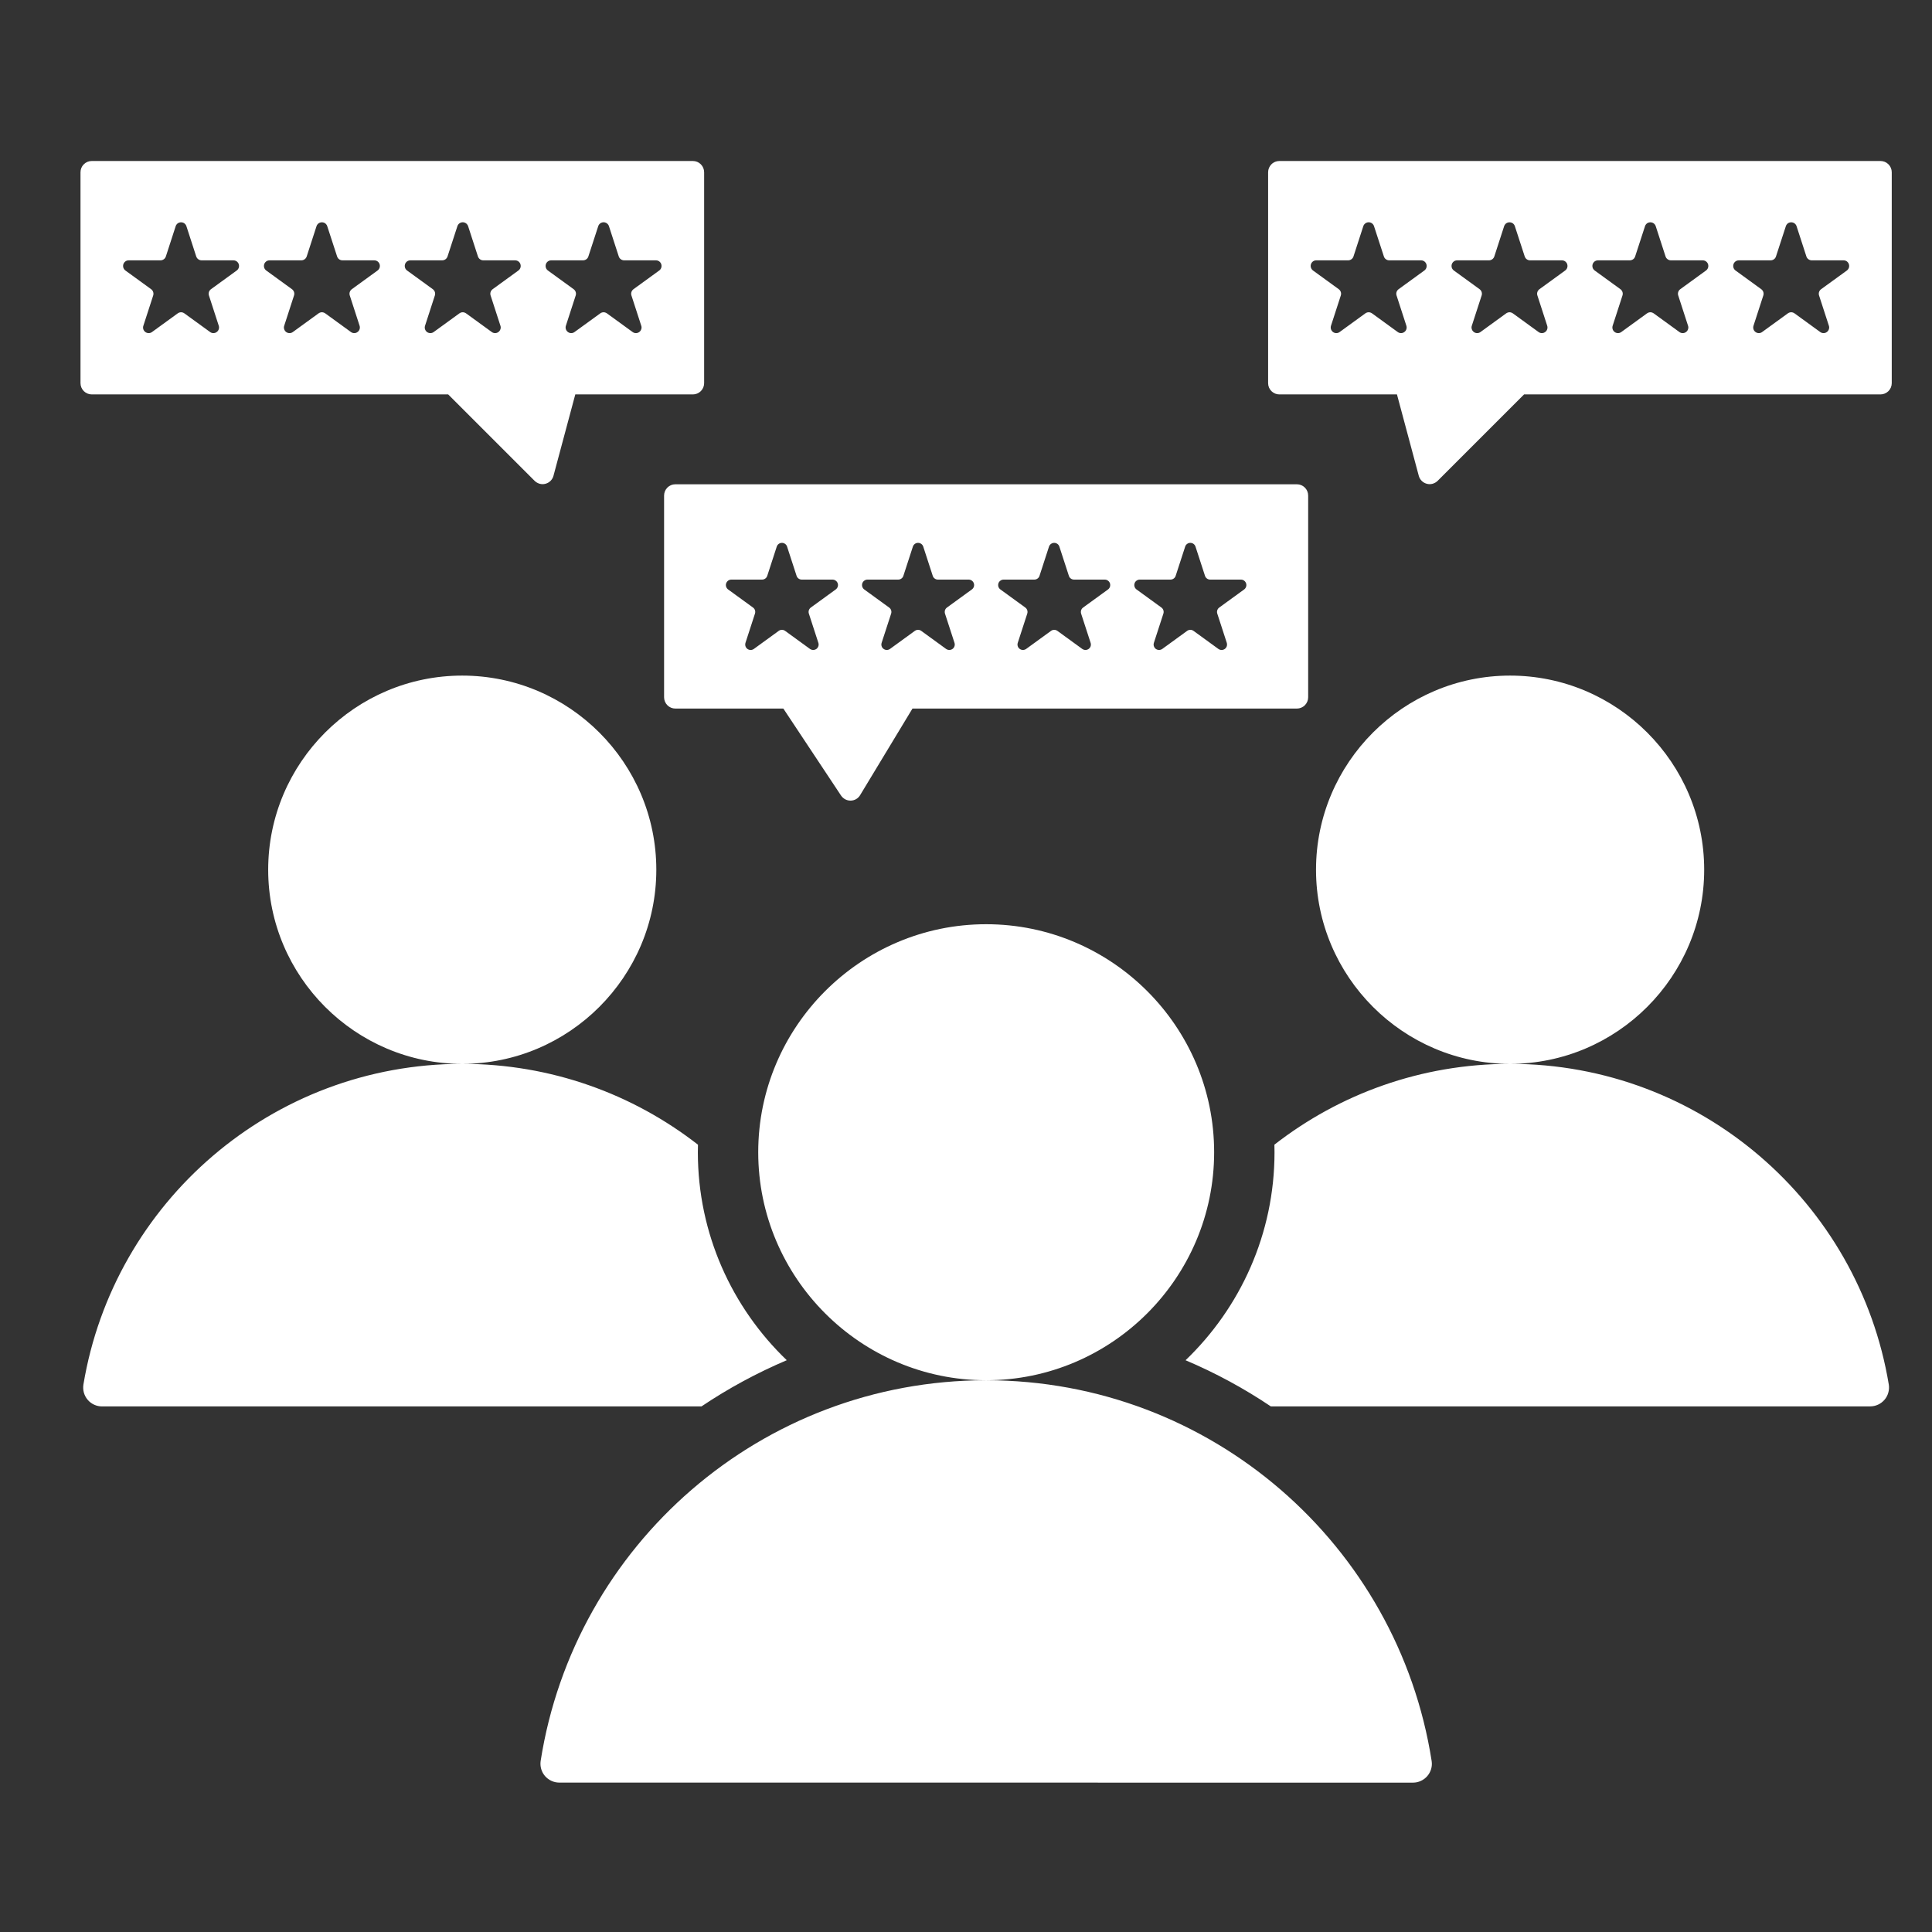 <svg width="48" height="48" viewBox="0 0 48 48" fill="none" xmlns="http://www.w3.org/2000/svg">
<rect x="0" y="0" width="48" height="48" fill="#333333" stroke="none"/>
<path fill-rule="evenodd" clip-rule="evenodd" d="M11.483 26.431C13.692 26.431 15.724 27.181 17.341 28.44C17.339 28.503 17.338 28.565 17.338 28.627C17.338 30.654 18.187 32.489 19.547 33.794C18.806 34.109 18.096 34.493 17.428 34.942H2.535C2.468 34.942 2.401 34.928 2.339 34.899C2.278 34.871 2.223 34.83 2.179 34.778C2.135 34.727 2.103 34.666 2.084 34.601C2.066 34.536 2.062 34.468 2.072 34.401C2.823 29.88 6.75 26.431 11.483 26.431ZM11.483 26.431C8.827 26.431 6.663 24.264 6.663 21.608C6.663 18.952 8.827 16.785 11.483 16.785C14.141 16.785 16.306 18.952 16.306 21.608C16.306 24.264 14.141 26.431 11.483 26.431ZM37.517 26.431C42.252 26.431 46.18 29.88 46.927 34.402C46.937 34.468 46.933 34.536 46.914 34.601C46.896 34.666 46.864 34.726 46.82 34.777C46.776 34.828 46.721 34.87 46.66 34.898C46.599 34.926 46.532 34.941 46.465 34.941C43.745 34.942 31.574 34.942 31.574 34.942C30.906 34.493 30.197 34.109 29.455 33.795C30.816 32.489 31.665 30.654 31.665 28.627C31.665 28.564 31.664 28.502 31.662 28.439C33.279 27.18 35.31 26.431 37.517 26.431ZM37.517 26.431C34.861 26.431 32.696 24.264 32.696 21.608C32.696 18.952 34.861 16.785 37.517 16.785C40.175 16.785 42.34 18.952 42.34 21.608C42.34 24.264 40.175 26.431 37.517 26.431ZM24.5 34.292C21.381 34.292 18.838 31.746 18.838 28.627C18.838 25.508 21.381 22.962 24.5 22.962C27.622 22.962 30.165 25.508 30.165 28.627C30.165 31.746 27.622 34.292 24.5 34.292ZM24.5 34.292C30.096 34.292 34.732 38.393 35.569 43.752C35.579 43.819 35.575 43.886 35.556 43.951C35.537 44.016 35.504 44.076 35.46 44.127C35.416 44.178 35.362 44.218 35.301 44.246C35.239 44.275 35.173 44.289 35.106 44.289C32.065 44.289 16.936 44.289 13.895 44.288C13.828 44.288 13.761 44.273 13.7 44.245C13.639 44.217 13.585 44.176 13.541 44.126C13.497 44.075 13.465 44.015 13.446 43.951C13.427 43.886 13.423 43.818 13.432 43.752C14.271 38.393 18.907 34.292 24.5 34.292ZM37.865 9.799L35.717 11.947C35.682 11.981 35.639 12.006 35.592 12.019C35.544 12.032 35.494 12.032 35.447 12.019C35.4 12.006 35.356 11.981 35.322 11.947C35.287 11.912 35.262 11.869 35.249 11.821L34.707 9.799H31.786C31.749 9.799 31.713 9.792 31.679 9.778C31.645 9.764 31.614 9.743 31.588 9.717C31.562 9.691 31.541 9.66 31.527 9.626C31.513 9.592 31.506 9.556 31.506 9.519V4.28C31.506 4.205 31.536 4.134 31.588 4.082C31.64 4.029 31.712 4 31.786 4H46.72C46.794 4 46.866 4.029 46.918 4.082C46.944 4.108 46.965 4.139 46.979 4.173C46.993 4.207 47 4.243 47 4.28V9.519C47 9.593 46.971 9.664 46.918 9.717C46.866 9.769 46.794 9.799 46.72 9.799H37.865ZM44.369 5.619L44.124 6.371C44.115 6.399 44.098 6.424 44.074 6.441C44.05 6.458 44.021 6.468 43.992 6.468H43.201C43.172 6.468 43.143 6.477 43.119 6.494C43.095 6.512 43.077 6.536 43.068 6.564C43.059 6.592 43.059 6.623 43.068 6.651C43.077 6.679 43.095 6.703 43.119 6.721L43.758 7.185C43.807 7.221 43.828 7.284 43.809 7.341L43.565 8.093C43.556 8.121 43.556 8.151 43.565 8.18C43.574 8.208 43.592 8.232 43.616 8.25C43.64 8.267 43.668 8.276 43.698 8.276C43.728 8.276 43.756 8.267 43.78 8.249L44.419 7.785C44.443 7.768 44.472 7.758 44.502 7.758C44.531 7.758 44.56 7.768 44.584 7.785L45.223 8.249C45.247 8.267 45.276 8.276 45.306 8.276C45.335 8.276 45.364 8.267 45.388 8.249C45.412 8.232 45.429 8.208 45.438 8.179C45.448 8.151 45.448 8.121 45.438 8.093L45.194 7.341C45.185 7.313 45.185 7.283 45.194 7.255C45.203 7.227 45.221 7.202 45.245 7.185L45.885 6.721C45.908 6.703 45.926 6.679 45.935 6.651C45.944 6.623 45.944 6.592 45.935 6.564C45.926 6.536 45.908 6.512 45.885 6.494C45.861 6.477 45.832 6.468 45.802 6.468H45.012C44.983 6.468 44.954 6.458 44.93 6.441C44.906 6.424 44.888 6.399 44.879 6.371L44.635 5.619C44.626 5.591 44.608 5.567 44.584 5.549C44.56 5.532 44.531 5.523 44.502 5.523C44.472 5.523 44.443 5.532 44.419 5.549C44.396 5.567 44.378 5.591 44.369 5.619ZM40.87 5.619L40.625 6.371C40.616 6.399 40.599 6.424 40.575 6.441C40.551 6.458 40.522 6.468 40.492 6.468H39.702C39.673 6.468 39.644 6.477 39.62 6.494C39.596 6.512 39.578 6.536 39.569 6.564C39.56 6.592 39.56 6.623 39.569 6.651C39.578 6.679 39.596 6.703 39.62 6.721L40.259 7.185C40.308 7.221 40.329 7.284 40.31 7.341L40.066 8.093C40.057 8.121 40.057 8.151 40.066 8.18C40.075 8.208 40.093 8.232 40.117 8.25C40.141 8.267 40.169 8.276 40.199 8.276C40.228 8.276 40.257 8.267 40.281 8.249L40.92 7.785C40.944 7.768 40.973 7.758 41.003 7.758C41.032 7.758 41.061 7.768 41.085 7.785L41.724 8.249C41.748 8.267 41.777 8.276 41.806 8.276C41.836 8.276 41.865 8.267 41.889 8.249C41.913 8.232 41.93 8.208 41.939 8.179C41.949 8.151 41.949 8.121 41.939 8.093L41.695 7.341C41.686 7.313 41.686 7.283 41.695 7.255C41.704 7.227 41.722 7.202 41.746 7.185L42.385 6.721C42.409 6.703 42.427 6.679 42.436 6.651C42.445 6.623 42.445 6.592 42.436 6.564C42.427 6.536 42.409 6.512 42.385 6.494C42.361 6.477 42.333 6.468 42.303 6.468H41.513C41.483 6.468 41.455 6.458 41.431 6.441C41.407 6.424 41.389 6.399 41.38 6.371L41.136 5.619C41.127 5.591 41.109 5.567 41.085 5.549C41.061 5.532 41.032 5.523 41.003 5.523C40.973 5.523 40.944 5.532 40.92 5.549C40.897 5.567 40.879 5.591 40.87 5.619ZM37.37 5.619L37.126 6.371C37.117 6.399 37.099 6.424 37.075 6.441C37.051 6.458 37.023 6.468 36.993 6.468H36.203C36.173 6.468 36.145 6.477 36.121 6.494C36.097 6.512 36.079 6.536 36.07 6.564C36.061 6.592 36.061 6.623 36.07 6.651C36.079 6.679 36.097 6.703 36.121 6.721L36.76 7.185C36.809 7.221 36.83 7.284 36.811 7.341L36.567 8.093C36.557 8.121 36.557 8.151 36.567 8.179C36.576 8.208 36.594 8.232 36.617 8.249C36.641 8.267 36.67 8.276 36.7 8.276C36.729 8.276 36.758 8.267 36.782 8.249L37.421 7.785C37.445 7.768 37.474 7.758 37.504 7.758C37.533 7.758 37.562 7.768 37.586 7.785L38.225 8.249C38.249 8.267 38.278 8.276 38.307 8.276C38.337 8.276 38.365 8.267 38.389 8.249C38.413 8.232 38.431 8.208 38.44 8.179C38.449 8.151 38.449 8.121 38.44 8.093L38.196 7.341C38.177 7.284 38.198 7.221 38.247 7.185L38.886 6.721C38.91 6.703 38.928 6.679 38.937 6.651C38.946 6.623 38.946 6.592 38.937 6.564C38.928 6.536 38.91 6.512 38.886 6.494C38.862 6.477 38.834 6.468 38.804 6.468H38.014C37.984 6.468 37.955 6.458 37.931 6.441C37.908 6.424 37.89 6.399 37.881 6.371L37.636 5.619C37.627 5.591 37.61 5.567 37.586 5.549C37.562 5.532 37.533 5.523 37.504 5.523C37.474 5.523 37.445 5.532 37.421 5.549C37.397 5.567 37.38 5.591 37.37 5.619ZM33.871 5.619L33.627 6.371C33.618 6.399 33.6 6.424 33.576 6.441C33.552 6.458 33.524 6.468 33.494 6.468H32.704C32.674 6.467 32.645 6.477 32.621 6.494C32.597 6.511 32.58 6.536 32.57 6.564C32.561 6.592 32.561 6.623 32.571 6.651C32.58 6.679 32.598 6.703 32.622 6.721L33.261 7.185C33.31 7.221 33.331 7.284 33.312 7.341L33.068 8.093C33.059 8.121 33.059 8.151 33.068 8.179C33.077 8.207 33.095 8.232 33.118 8.249C33.142 8.267 33.171 8.276 33.201 8.276C33.23 8.276 33.259 8.267 33.283 8.249L33.922 7.785C33.946 7.768 33.975 7.758 34.004 7.758C34.034 7.758 34.063 7.768 34.087 7.785L34.726 8.249C34.75 8.267 34.779 8.276 34.808 8.276C34.838 8.276 34.866 8.267 34.89 8.249C34.914 8.232 34.932 8.208 34.941 8.179C34.95 8.151 34.95 8.121 34.941 8.093L34.697 7.341C34.678 7.284 34.699 7.221 34.748 7.185L35.387 6.721C35.411 6.703 35.429 6.679 35.438 6.651C35.447 6.623 35.447 6.592 35.438 6.564C35.429 6.536 35.411 6.512 35.387 6.494C35.363 6.477 35.334 6.468 35.305 6.468H34.515C34.485 6.468 34.456 6.458 34.432 6.441C34.408 6.424 34.391 6.399 34.382 6.371L34.137 5.619C34.128 5.591 34.111 5.567 34.087 5.549C34.063 5.532 34.034 5.522 34.004 5.522C33.975 5.522 33.946 5.532 33.922 5.549C33.898 5.567 33.88 5.591 33.871 5.619ZM11.135 9.799H2.28C2.205 9.799 2.134 9.769 2.082 9.717C2.029 9.664 2 9.593 2 9.519V4.28C2 4.205 2.029 4.134 2.082 4.082C2.108 4.056 2.139 4.035 2.173 4.021C2.207 4.007 2.243 4 2.28 4H17.214C17.288 4 17.36 4.029 17.412 4.082C17.464 4.134 17.494 4.205 17.494 4.28V9.519C17.494 9.556 17.487 9.592 17.473 9.626C17.459 9.66 17.438 9.691 17.412 9.717C17.386 9.743 17.355 9.764 17.321 9.778C17.287 9.792 17.251 9.799 17.214 9.799H14.293L13.751 11.821C13.738 11.869 13.713 11.912 13.678 11.947C13.644 11.981 13.601 12.006 13.553 12.019C13.506 12.032 13.456 12.032 13.408 12.019C13.361 12.006 13.318 11.981 13.283 11.947L11.135 9.799ZM8.13 5.619C8.121 5.591 8.103 5.567 8.08 5.549C8.056 5.532 8.027 5.523 7.997 5.523C7.968 5.523 7.939 5.532 7.915 5.549C7.891 5.567 7.873 5.591 7.864 5.619L7.62 6.371C7.611 6.399 7.593 6.424 7.569 6.441C7.545 6.458 7.517 6.468 7.487 6.468H6.697C6.667 6.468 6.639 6.477 6.615 6.494C6.591 6.512 6.573 6.536 6.564 6.564C6.555 6.592 6.555 6.623 6.564 6.651C6.573 6.679 6.591 6.703 6.615 6.721L7.254 7.185C7.303 7.221 7.324 7.284 7.305 7.341L7.061 8.093C7.051 8.121 7.051 8.151 7.061 8.18C7.07 8.208 7.087 8.232 7.111 8.25C7.135 8.267 7.164 8.276 7.194 8.276C7.223 8.276 7.252 8.267 7.276 8.249L7.915 7.785C7.939 7.768 7.968 7.758 7.997 7.758C8.027 7.758 8.056 7.768 8.08 7.785L8.719 8.249C8.743 8.267 8.772 8.276 8.801 8.276C8.831 8.276 8.859 8.267 8.883 8.249C8.907 8.232 8.925 8.208 8.934 8.179C8.943 8.151 8.943 8.121 8.934 8.093L8.69 7.341C8.671 7.284 8.692 7.221 8.741 7.185L9.38 6.721C9.404 6.703 9.422 6.679 9.431 6.651C9.44 6.623 9.44 6.592 9.431 6.564C9.422 6.536 9.404 6.512 9.38 6.494C9.356 6.477 9.327 6.468 9.298 6.468H8.508C8.478 6.468 8.449 6.458 8.425 6.441C8.402 6.424 8.384 6.399 8.375 6.371L8.13 5.619ZM4.631 5.619C4.622 5.591 4.604 5.567 4.58 5.549C4.557 5.532 4.528 5.523 4.498 5.523C4.469 5.523 4.44 5.532 4.416 5.549C4.392 5.567 4.374 5.591 4.365 5.619L4.121 6.371C4.112 6.399 4.094 6.424 4.07 6.441C4.046 6.458 4.018 6.468 3.988 6.468H3.198C3.168 6.468 3.139 6.477 3.116 6.494C3.092 6.512 3.074 6.536 3.065 6.564C3.056 6.592 3.056 6.623 3.065 6.651C3.074 6.679 3.092 6.703 3.116 6.721L3.755 7.185C3.804 7.221 3.824 7.284 3.806 7.341L3.562 8.093C3.552 8.121 3.552 8.151 3.561 8.18C3.57 8.208 3.588 8.232 3.612 8.25C3.636 8.267 3.665 8.276 3.695 8.276C3.724 8.276 3.753 8.267 3.777 8.249L4.416 7.785C4.44 7.768 4.469 7.758 4.498 7.758C4.528 7.758 4.557 7.768 4.58 7.785L5.22 8.249C5.244 8.267 5.272 8.276 5.302 8.276C5.332 8.276 5.36 8.267 5.384 8.249C5.408 8.232 5.426 8.208 5.435 8.179C5.444 8.151 5.444 8.121 5.435 8.093L5.191 7.341C5.182 7.313 5.182 7.283 5.191 7.255C5.2 7.227 5.218 7.202 5.242 7.185L5.881 6.721C5.905 6.703 5.923 6.679 5.932 6.651C5.941 6.623 5.941 6.592 5.932 6.564C5.923 6.536 5.905 6.512 5.881 6.494C5.857 6.477 5.828 6.468 5.799 6.468H5.009C4.979 6.468 4.95 6.458 4.926 6.441C4.902 6.424 4.885 6.399 4.875 6.371L4.631 5.619ZM15.129 5.619C15.12 5.591 15.102 5.567 15.078 5.549C15.054 5.532 15.025 5.522 14.996 5.522C14.966 5.522 14.937 5.532 14.913 5.549C14.889 5.567 14.872 5.591 14.863 5.619L14.618 6.371C14.609 6.399 14.592 6.424 14.568 6.441C14.544 6.458 14.515 6.468 14.485 6.468H13.695C13.666 6.467 13.637 6.477 13.613 6.494C13.589 6.511 13.571 6.536 13.562 6.564C13.553 6.592 13.553 6.623 13.562 6.651C13.571 6.679 13.589 6.703 13.613 6.721L14.252 7.185C14.301 7.221 14.322 7.284 14.303 7.341L14.059 8.093C14.05 8.121 14.05 8.151 14.059 8.179C14.068 8.207 14.086 8.232 14.11 8.249C14.134 8.267 14.162 8.276 14.192 8.276C14.222 8.276 14.25 8.267 14.274 8.249L14.914 7.785C14.937 7.768 14.966 7.758 14.996 7.758C15.025 7.758 15.054 7.768 15.078 7.785L15.717 8.249C15.741 8.267 15.77 8.276 15.799 8.276C15.829 8.276 15.858 8.267 15.882 8.249C15.905 8.232 15.923 8.208 15.932 8.179C15.942 8.151 15.942 8.121 15.932 8.093L15.688 7.341C15.669 7.284 15.69 7.221 15.739 7.185L16.378 6.721C16.402 6.703 16.42 6.679 16.429 6.651C16.438 6.623 16.438 6.592 16.429 6.564C16.42 6.536 16.402 6.512 16.378 6.494C16.354 6.477 16.326 6.468 16.296 6.468H15.506C15.476 6.468 15.448 6.458 15.424 6.441C15.4 6.424 15.382 6.399 15.373 6.371L15.129 5.619ZM11.63 5.619C11.62 5.591 11.603 5.567 11.579 5.549C11.555 5.532 11.526 5.522 11.496 5.522C11.467 5.522 11.438 5.532 11.414 5.549C11.39 5.567 11.373 5.591 11.364 5.619L11.119 6.371C11.11 6.399 11.092 6.424 11.069 6.441C11.045 6.458 11.016 6.468 10.986 6.468H10.196C10.166 6.468 10.138 6.477 10.114 6.494C10.09 6.512 10.072 6.536 10.063 6.564C10.054 6.592 10.054 6.623 10.063 6.651C10.072 6.679 10.09 6.703 10.114 6.721L10.753 7.185C10.802 7.221 10.823 7.284 10.804 7.341L10.56 8.093C10.551 8.121 10.55 8.151 10.56 8.18C10.569 8.208 10.586 8.232 10.61 8.25C10.634 8.267 10.663 8.276 10.693 8.276C10.722 8.276 10.751 8.267 10.775 8.249L11.414 7.785C11.438 7.768 11.467 7.758 11.496 7.758C11.526 7.758 11.555 7.768 11.579 7.785L12.218 8.249C12.242 8.267 12.271 8.276 12.3 8.276C12.33 8.276 12.359 8.267 12.383 8.249C12.406 8.232 12.424 8.208 12.433 8.179C12.443 8.151 12.443 8.121 12.433 8.093L12.189 7.341C12.17 7.284 12.191 7.221 12.24 7.185L12.879 6.721C12.903 6.703 12.921 6.679 12.93 6.651C12.939 6.623 12.939 6.592 12.93 6.564C12.921 6.536 12.903 6.512 12.879 6.494C12.855 6.477 12.826 6.468 12.797 6.468H12.007C11.977 6.468 11.948 6.458 11.925 6.441C11.901 6.424 11.883 6.399 11.874 6.371L11.63 5.619ZM22.67 17.604L21.369 19.756C21.345 19.797 21.31 19.83 21.27 19.854C21.229 19.877 21.183 19.89 21.136 19.891C21.088 19.892 21.042 19.881 21 19.859C20.958 19.837 20.923 19.805 20.896 19.766L19.462 17.604H16.779C16.704 17.604 16.633 17.574 16.581 17.522C16.529 17.469 16.499 17.398 16.499 17.324V12.312C16.499 12.237 16.529 12.166 16.581 12.114C16.633 12.061 16.704 12.032 16.779 12.032H32.221C32.295 12.032 32.367 12.061 32.419 12.114C32.471 12.166 32.501 12.237 32.501 12.312V17.324C32.501 17.398 32.471 17.469 32.419 17.522C32.367 17.574 32.295 17.604 32.221 17.604H22.67ZM19.298 13.581L19.062 14.307C19.053 14.334 19.036 14.358 19.013 14.374C18.99 14.391 18.962 14.4 18.934 14.4H18.17C18.141 14.4 18.113 14.409 18.09 14.426C18.067 14.443 18.05 14.467 18.041 14.494C18.032 14.521 18.032 14.55 18.041 14.577C18.05 14.604 18.067 14.628 18.09 14.645L18.708 15.094C18.756 15.128 18.775 15.189 18.757 15.245L18.521 15.971C18.513 15.999 18.513 16.028 18.521 16.055C18.53 16.082 18.547 16.106 18.57 16.123C18.618 16.157 18.682 16.157 18.729 16.123L19.347 15.674C19.37 15.657 19.398 15.648 19.427 15.648C19.455 15.648 19.483 15.657 19.506 15.674L20.124 16.123C20.147 16.139 20.175 16.148 20.204 16.148C20.232 16.148 20.26 16.139 20.283 16.123C20.306 16.106 20.323 16.082 20.332 16.055C20.341 16.028 20.341 15.999 20.332 15.971L20.096 15.245C20.087 15.218 20.087 15.189 20.096 15.161C20.105 15.134 20.122 15.111 20.145 15.094L20.763 14.645C20.786 14.628 20.804 14.604 20.813 14.577C20.822 14.55 20.822 14.521 20.813 14.494C20.804 14.466 20.787 14.443 20.763 14.426C20.74 14.409 20.712 14.4 20.684 14.4H19.92C19.891 14.4 19.864 14.391 19.84 14.374C19.817 14.358 19.8 14.334 19.791 14.307L19.555 13.581C19.547 13.553 19.529 13.53 19.506 13.513C19.483 13.496 19.455 13.487 19.427 13.487C19.398 13.487 19.37 13.496 19.347 13.513C19.324 13.53 19.307 13.553 19.298 13.581ZM22.68 13.581L22.444 14.307C22.436 14.334 22.418 14.358 22.395 14.374C22.372 14.391 22.344 14.4 22.316 14.4H21.552C21.523 14.4 21.496 14.409 21.473 14.426C21.449 14.443 21.432 14.467 21.423 14.494C21.415 14.521 21.415 14.55 21.423 14.577C21.432 14.604 21.449 14.628 21.472 14.645L22.09 15.094C22.138 15.128 22.158 15.189 22.14 15.245L21.904 15.971C21.895 15.999 21.895 16.028 21.904 16.055C21.912 16.082 21.93 16.106 21.953 16.122C21.976 16.139 22.003 16.148 22.032 16.148C22.061 16.148 22.088 16.139 22.111 16.123L22.729 15.674C22.753 15.657 22.78 15.648 22.809 15.648C22.837 15.648 22.865 15.657 22.888 15.674L23.506 16.123C23.529 16.139 23.557 16.148 23.586 16.148C23.614 16.148 23.642 16.139 23.665 16.123C23.688 16.106 23.706 16.082 23.714 16.055C23.723 16.028 23.723 15.999 23.714 15.971L23.478 15.245C23.47 15.218 23.47 15.189 23.478 15.161C23.487 15.134 23.504 15.111 23.527 15.094L24.145 14.645C24.169 14.628 24.186 14.604 24.195 14.577C24.204 14.55 24.204 14.521 24.195 14.494C24.186 14.466 24.169 14.443 24.146 14.426C24.122 14.409 24.095 14.4 24.066 14.4H23.302C23.274 14.4 23.246 14.391 23.223 14.374C23.2 14.358 23.182 14.334 23.174 14.307L22.938 13.581C22.929 13.553 22.912 13.53 22.889 13.513C22.865 13.496 22.837 13.487 22.809 13.487C22.78 13.487 22.752 13.496 22.729 13.513C22.706 13.53 22.689 13.553 22.68 13.581ZM29.445 13.581L29.209 14.307C29.2 14.334 29.183 14.358 29.16 14.374C29.136 14.391 29.109 14.4 29.08 14.4H28.316C28.288 14.4 28.26 14.409 28.237 14.426C28.214 14.443 28.196 14.466 28.188 14.494C28.179 14.521 28.179 14.55 28.188 14.577C28.196 14.604 28.214 14.628 28.237 14.645L28.855 15.094C28.902 15.128 28.922 15.189 28.904 15.245L28.668 15.971C28.659 15.999 28.659 16.028 28.668 16.055C28.677 16.082 28.694 16.106 28.717 16.123C28.74 16.139 28.768 16.148 28.796 16.148C28.825 16.148 28.853 16.139 28.876 16.123L29.494 15.674C29.517 15.657 29.545 15.648 29.573 15.648C29.602 15.648 29.63 15.657 29.653 15.674L30.271 16.123C30.318 16.157 30.382 16.157 30.43 16.123C30.453 16.106 30.47 16.082 30.479 16.055C30.487 16.028 30.487 15.999 30.479 15.971L30.243 15.245C30.234 15.218 30.234 15.189 30.243 15.161C30.252 15.134 30.269 15.111 30.292 15.094L30.91 14.645C30.933 14.628 30.95 14.604 30.959 14.577C30.968 14.55 30.968 14.521 30.959 14.494C30.95 14.467 30.933 14.443 30.91 14.426C30.887 14.409 30.859 14.4 30.83 14.4H30.066C30.038 14.4 30.01 14.391 29.987 14.374C29.964 14.358 29.947 14.334 29.938 14.307L29.702 13.581C29.693 13.553 29.676 13.53 29.653 13.513C29.63 13.496 29.602 13.487 29.573 13.487C29.545 13.487 29.517 13.496 29.494 13.513C29.471 13.53 29.453 13.553 29.445 13.581ZM26.062 13.581L25.826 14.307C25.818 14.334 25.8 14.358 25.777 14.374C25.754 14.391 25.726 14.4 25.698 14.4H24.934C24.905 14.4 24.878 14.409 24.855 14.426C24.831 14.443 24.814 14.466 24.805 14.494C24.797 14.521 24.797 14.55 24.805 14.577C24.814 14.604 24.831 14.628 24.855 14.645L25.473 15.094C25.52 15.128 25.54 15.189 25.522 15.245L25.286 15.971C25.277 15.999 25.277 16.028 25.286 16.055C25.294 16.082 25.312 16.106 25.335 16.122C25.358 16.139 25.386 16.148 25.414 16.148C25.443 16.148 25.471 16.139 25.494 16.123L26.112 15.674C26.135 15.657 26.163 15.648 26.191 15.648C26.22 15.648 26.247 15.657 26.271 15.674L26.889 16.123C26.912 16.139 26.939 16.148 26.968 16.148C26.997 16.148 27.024 16.139 27.047 16.123C27.07 16.106 27.088 16.082 27.097 16.055C27.105 16.028 27.105 15.999 27.096 15.971L26.86 15.245C26.852 15.218 26.852 15.189 26.86 15.162C26.869 15.134 26.887 15.111 26.91 15.094L27.528 14.645C27.551 14.628 27.568 14.604 27.577 14.577C27.585 14.55 27.585 14.521 27.577 14.494C27.568 14.467 27.551 14.443 27.527 14.426C27.504 14.409 27.477 14.4 27.448 14.4H26.684C26.656 14.4 26.628 14.391 26.605 14.374C26.582 14.358 26.564 14.334 26.556 14.307L26.32 13.581C26.311 13.553 26.294 13.53 26.271 13.513C26.247 13.496 26.22 13.487 26.191 13.487C26.163 13.487 26.135 13.496 26.112 13.513C26.088 13.53 26.071 13.553 26.062 13.581Z" fill="white"/>
</svg>
